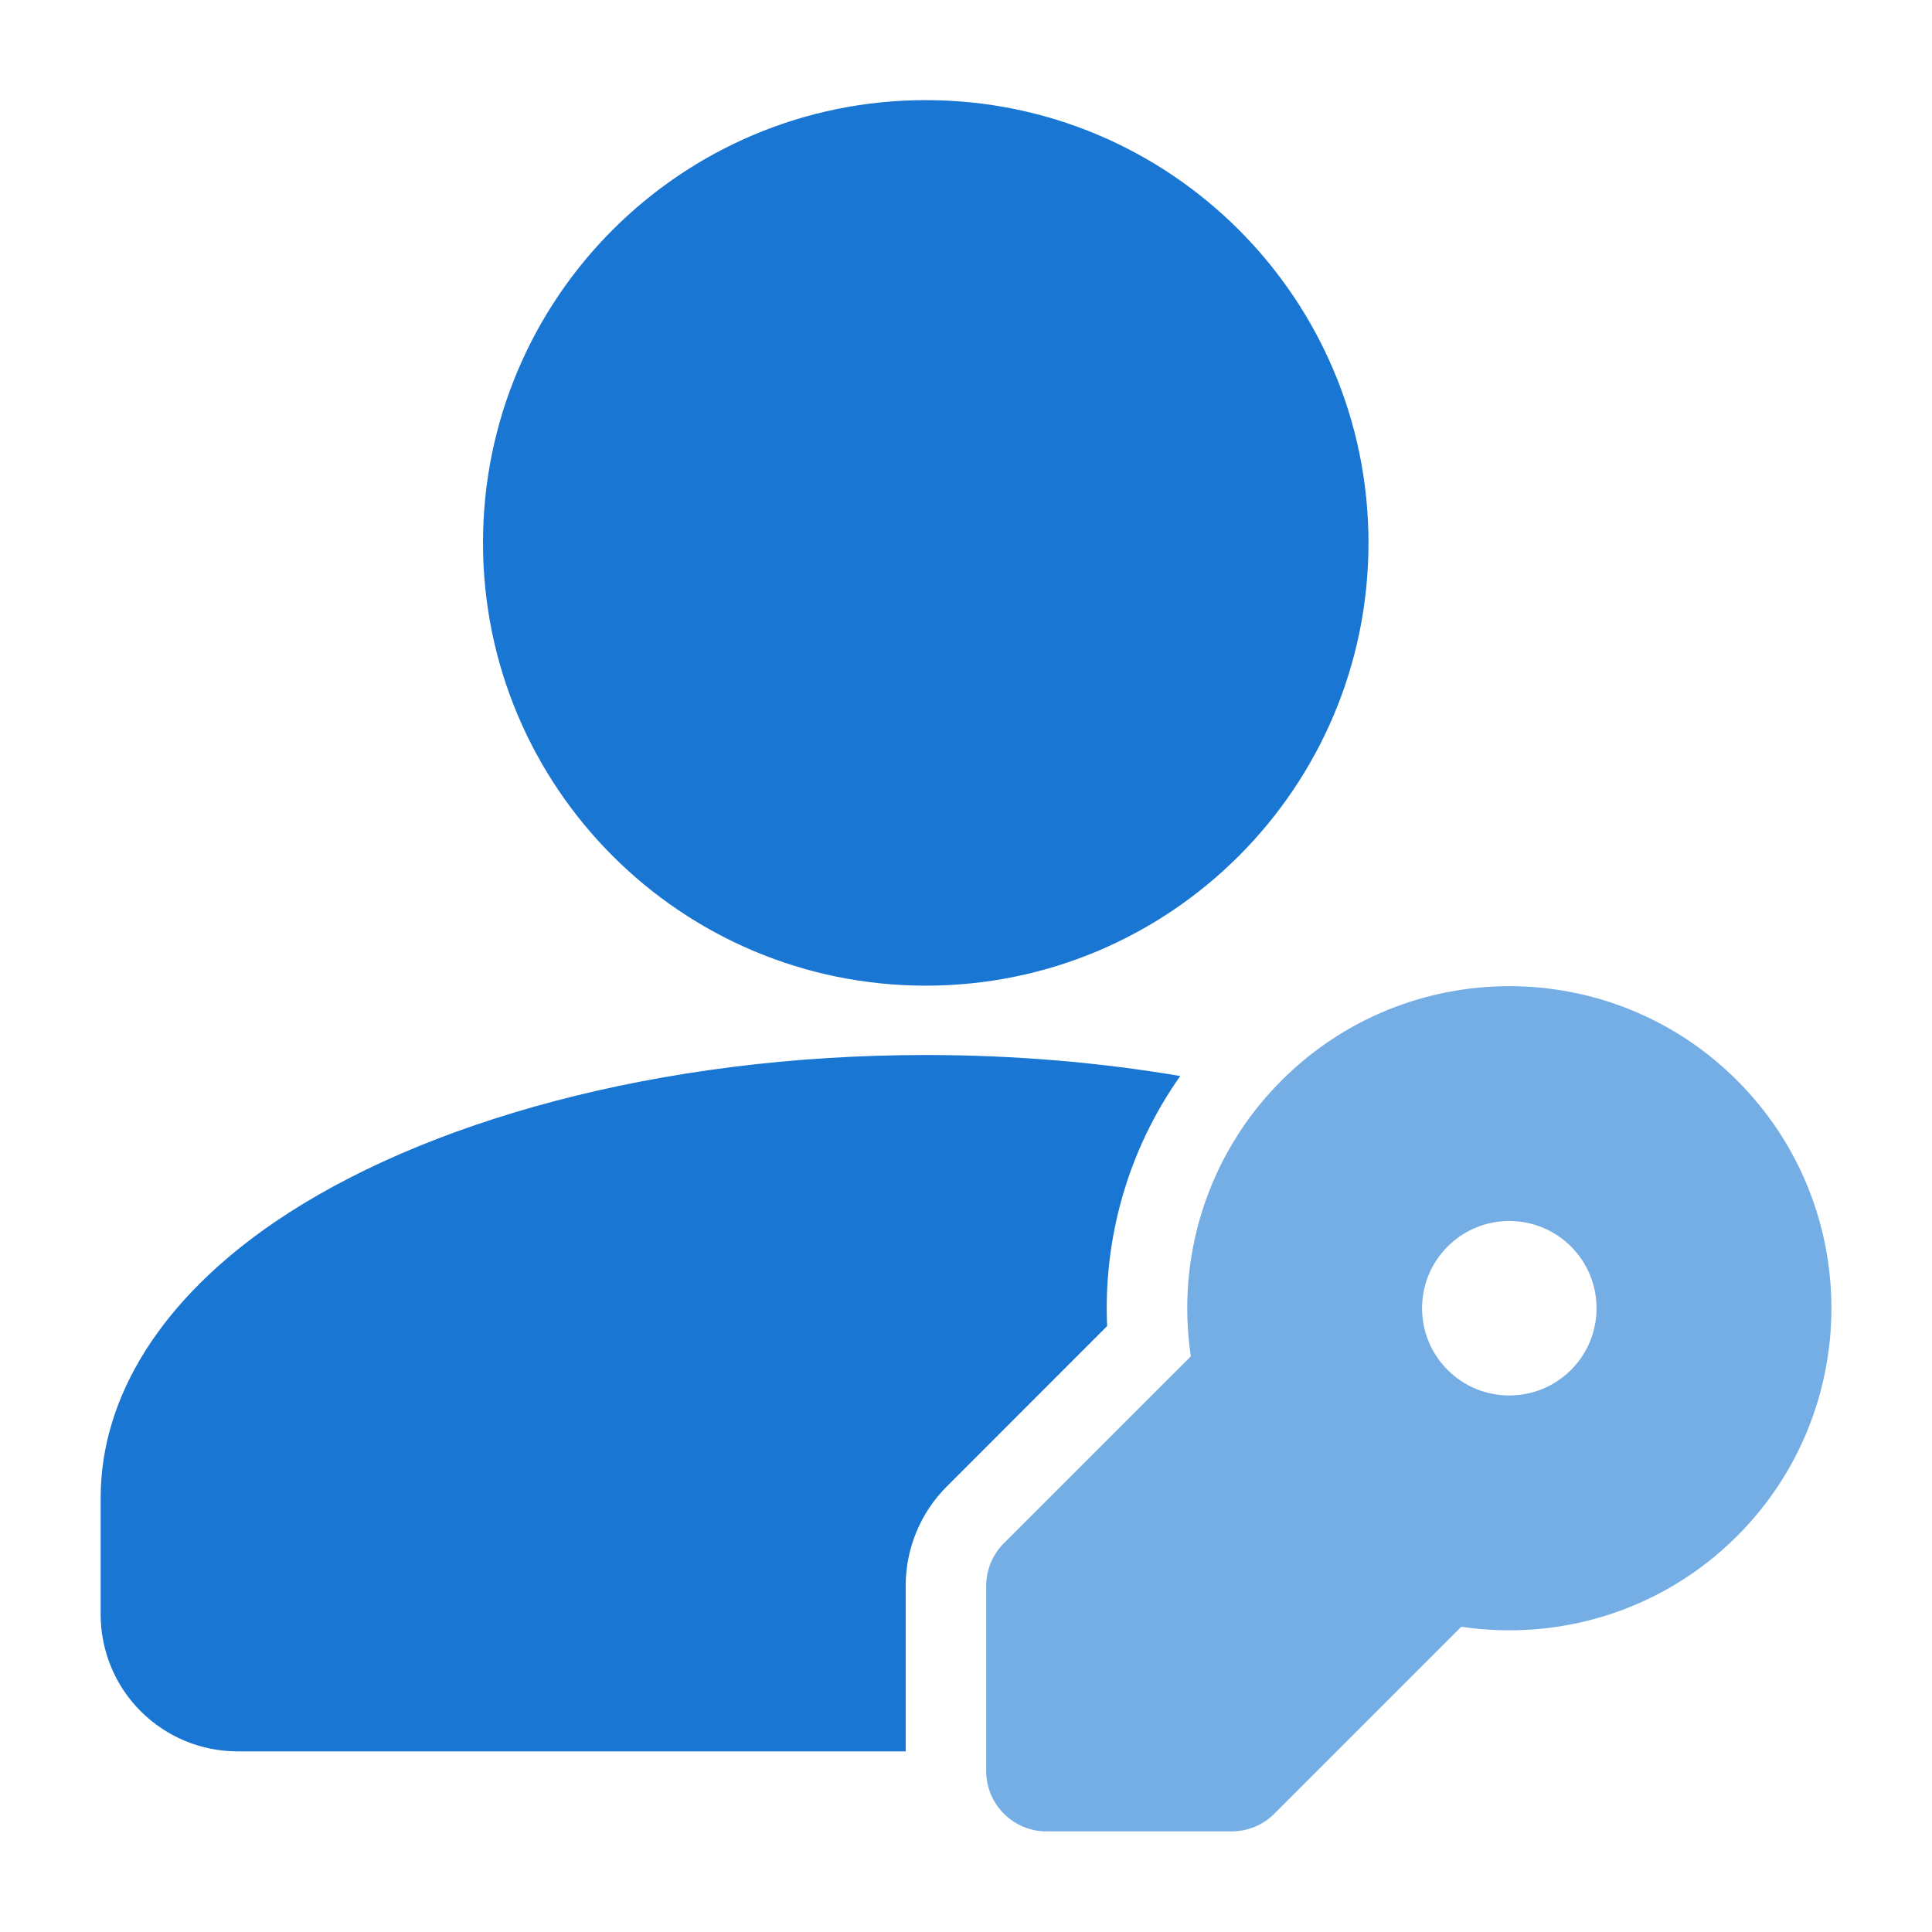 <?xml version="1.0" encoding="UTF-8"?><svg width="40" height="40" viewBox="0 0 40 40" fill="none" xmlns="http://www.w3.org/2000/svg">
<path d="M19.167 20.407C24.229 20.407 28.333 16.303 28.333 11.24C28.333 6.177 24.229 2.073 19.167 2.073C14.104 2.073 10 6.177 10 11.24C10 16.303 14.104 20.407 19.167 20.407Z" fill="#1976D3"/>
<path fill-rule="evenodd" clip-rule="evenodd" d="M18.751 36.26V32.835C18.751 32.06 19.057 31.318 19.606 30.772L22.922 27.455C22.841 25.648 23.347 23.818 24.436 22.278C22.781 21.997 21.009 21.843 19.167 21.843C13.631 21.843 8.729 23.228 5.686 25.303C3.364 26.887 2.084 28.898 2.084 31.01V33.427C2.084 34.178 2.382 34.9 2.914 35.43C3.446 35.962 4.166 36.26 4.917 36.26H18.751Z" fill="#1976D3"/>
<path fill-rule="evenodd" clip-rule="evenodd" d="M30.255 33.68C32.275 33.983 34.41 33.357 35.965 31.802C38.568 29.198 38.568 24.972 35.965 22.37C33.363 19.767 29.136 19.767 26.533 22.37C24.978 23.925 24.351 26.06 24.655 28.082L20.785 31.95C20.55 32.185 20.418 32.503 20.418 32.835V36.667C20.418 37.357 20.978 37.917 21.668 37.917H25.5C25.831 37.917 26.15 37.785 26.385 37.55L30.255 33.68ZM29.971 28.363C29.266 27.658 29.266 26.513 29.971 25.808C30.676 25.103 31.821 25.103 32.526 25.808C33.231 26.513 33.231 27.658 32.526 28.363C31.821 29.068 30.676 29.068 29.971 28.363Z" fill="#75ADE5"/>
</svg>
